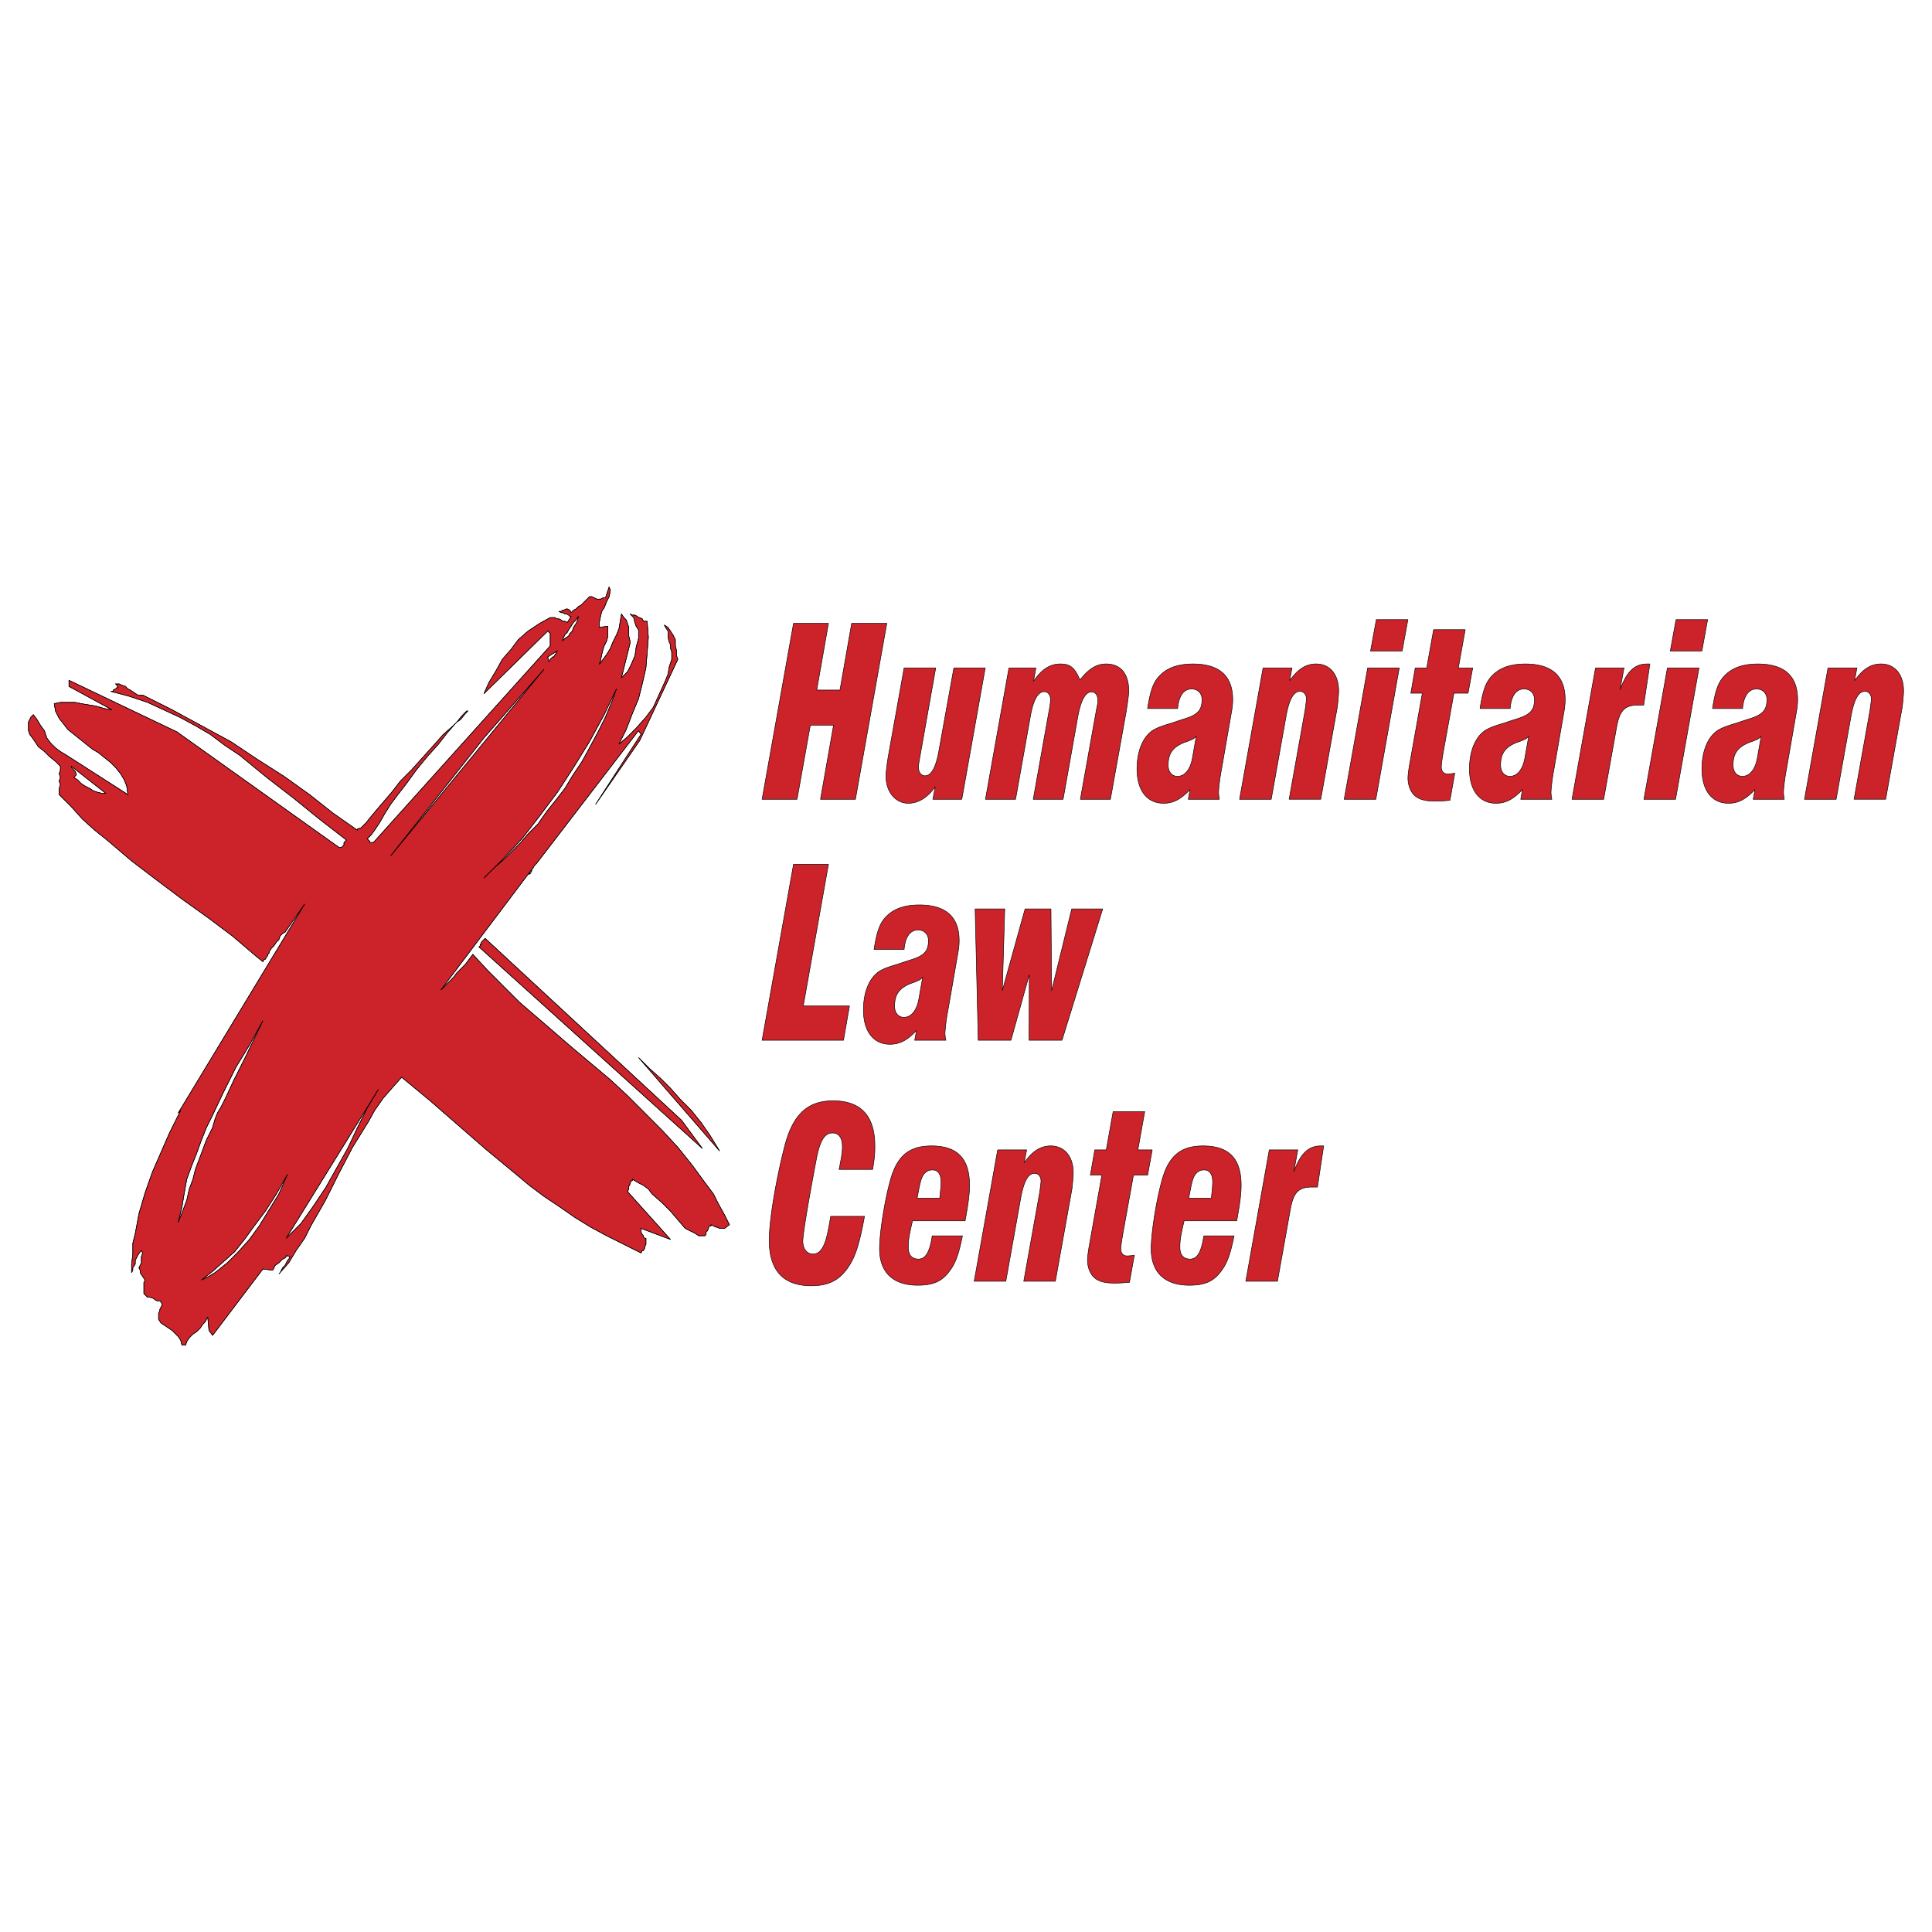 <svg xmlns="http://www.w3.org/2000/svg" width="2500" height="2500" viewBox="0 0 192.756 192.756"><path fill-rule="evenodd" clip-rule="evenodd" fill="#fff" d="M0 0h192.756v192.756H0V0z"/><path d="M83.163 72.348l-1.302 7.396h3.485l3.132-17.554h-3.507l-1.169 6.658h-2.316l1.169-6.658H79.17l-3.136 17.554h3.489l1.323-7.396h2.317zm12.797 7.395l2.339-13.106h-3.133l-1.478 8.185c-.287 1.71-.772 2.579-1.39 2.579-.375 0-.662-.342-.662-.842 0-.21 0-.21.177-1.237l1.544-8.685h-3.154l-1.588 8.869c-.132.816-.221 1.553-.221 1.947 0 1.553.949 2.689 2.228 2.689 1.015 0 1.941-.583 2.691-1.662l-.243 1.263h2.89zm4.702-13.106L98.32 79.743h3.004l1.5-8.396c.286-1.552.75-2.342 1.367-2.342.354 0 .618.342.618.79 0 .21-.022.447-.133 1.052l-1.588 8.896h2.978l1.478-8.29c.287-1.553.751-2.421 1.346-2.421.397 0 .64.315.64.868 0 .237 0 .237-.132.869l-1.61 8.974h3l1.566-8.711c.176-1.105.265-1.816.265-2.079 0-1.737-.816-2.711-2.25-2.711-.971 0-1.743.474-2.625 1.605-.508-1.237-.971-1.605-1.941-1.605-1.037 0-1.875.526-2.691 1.737l.243-1.342h-2.693zm16.834 4.053c.11-1.263.596-1.947 1.39-1.947.618 0 1.037.421 1.037 1.053 0 1-.375 1.447-1.5 1.842-1.059.342-1.059.342-1.434.474-1.302.395-1.39.447-1.897.71-1.036.632-1.654 2.08-1.654 3.896 0 2.132.993 3.425 2.647 3.425.971 0 1.742-.399 2.646-1.373l-.176.974h3.109a3.793 3.793 0 0 1-.088-.658c0-.368.133-1.526.287-2.29l.948-5.448c.132-.71.177-1.079.177-1.552 0-2.369-1.346-3.553-3.971-3.553-1.346 0-2.36.316-3.11.974-.772.685-1.103 1.474-1.412 3.474h3.001v-.001zm1.479 4.895c-.198 1.158-.75 1.868-1.5 1.868-.552 0-.927-.447-.927-1.105 0-1.184.464-1.816 1.654-2.29a5.57 5.57 0 0 0 .684-.263c.199-.079.266-.131.464-.342l-.375 2.132zm7.04-8.948l-2.342 13.106h3.158l1.478-8.264c.309-1.71.75-2.5 1.39-2.5.375 0 .64.316.64.763 0 .158-.088.816-.132 1.131l-1.589 8.869h3.155l1.654-9.211c.044-.342.132-1.237.132-1.605 0-1.632-.882-2.685-2.25-2.685-1.015 0-1.831.526-2.646 1.685l.242-1.29h-2.89v.001zm13.591 0h-3.154l-2.342 13.106h3.158l2.338-13.106zm.861-4.816h-3.154l-.573 3.132h3.153l.574-3.132zm6.467 4.816h-1.435l.685-3.816h-3.154l-.685 3.816h-1.146l-.441 2.526h1.147l-1.279 7.158c-.089.526-.154 1.026-.154 1.316 0 .658.242 1.316.617 1.685.419.421 1.081.609 2.073.609.508 0 .816-.026 1.5-.079l.485-2.715a4.118 4.118 0 0 1-.728.079c-.375 0-.618-.264-.618-.685 0-.237.044-.605.177-1.395l1.08-5.974h1.412l.464-2.525zm3.731 4.053c.11-1.263.596-1.947 1.39-1.947.617 0 1.036.421 1.036 1.053 0 1-.375 1.447-1.5 1.842-1.059.342-1.059.342-1.434.474-1.301.395-1.39.447-1.896.71-1.037.632-1.654 2.08-1.654 3.896 0 2.132.992 3.425 2.646 3.425.971 0 1.742-.399 2.647-1.373l-.177.974h3.11a3.727 3.727 0 0 1-.089-.658c0-.368.133-1.526.287-2.29l.949-5.448c.132-.71.176-1.079.176-1.552 0-2.369-1.346-3.553-3.971-3.553-1.345 0-2.359.316-3.109.974-.772.685-1.104 1.474-1.412 3.474h3.001v-.001zm1.478 4.895c-.198 1.158-.75 1.868-1.5 1.868-.552 0-.927-.447-.927-1.105 0-1.184.464-1.816 1.654-2.29.266-.079.508-.184.685-.263.198-.079.265-.131.463-.342l-.375 2.132zm7.04-8.948l-2.342 13.106h3.158l1.279-7.132c.309-1.737.816-2.264 2.184-2.264h.529l.618-4.105h-.286c-1.236 0-2.029.763-2.691 2.579l.396-2.184h-2.845zm10.327 0h-3.154l-2.342 13.106h3.158l2.338-13.106zm.86-4.816h-3.154l-.573 3.132h3.154l.573-3.132zm3.489 8.869c.11-1.263.596-1.947 1.39-1.947.617 0 1.036.421 1.036 1.053 0 1-.374 1.447-1.499 1.842-1.06.342-1.06.342-1.435.474-1.301.395-1.39.447-1.896.71-1.037.632-1.654 2.08-1.654 3.896 0 2.132.992 3.425 2.646 3.425.971 0 1.743-.399 2.647-1.373l-.177.974h3.11a3.693 3.693 0 0 1-.088-.658c0-.368.132-1.526.286-2.29l.948-5.448c.133-.71.177-1.079.177-1.552 0-2.369-1.346-3.553-3.971-3.553-1.345 0-2.359.316-3.109.974-.772.685-1.104 1.474-1.412 3.474h3.001v-.001zm1.478 4.895c-.198 1.158-.75 1.868-1.5 1.868-.551 0-.926-.447-.926-1.105 0-1.184.463-1.816 1.654-2.29a5.7 5.7 0 0 0 .684-.263c.198-.079.265-.131.463-.342l-.375 2.132zm7.041-8.948l-2.342 13.106h3.157l1.479-8.264c.309-1.71.75-2.5 1.39-2.5.375 0 .64.316.64.763 0 .158-.089.816-.133 1.131l-1.588 8.869h3.154l1.654-9.211c.044-.342.132-1.237.132-1.605 0-1.632-.882-2.685-2.25-2.685-1.015 0-1.83.526-2.646 1.685l.242-1.29h-2.889v.001zM82.655 86.232H79.17l-3.136 17.554h8.121l.596-3.421h-4.61l2.514-14.133zm7.548 8.501c.11-1.264.596-1.948 1.39-1.948.618 0 1.037.421 1.037 1.053 0 1-.375 1.447-1.5 1.842-1.059.342-1.059.342-1.434.474-1.302.395-1.39.447-1.897.71-1.037.632-1.654 2.079-1.654 3.896 0 2.132.993 3.426 2.646 3.426.971 0 1.743-.399 2.647-1.373l-.177.974h3.11a3.682 3.682 0 0 1-.088-.658c0-.368.132-1.526.287-2.289l.949-5.448c.132-.71.176-1.079.176-1.553 0-2.369-1.345-3.553-3.97-3.553-1.345 0-2.36.316-3.11.974-.772.684-1.103 1.474-1.412 3.474h3v-.001zm1.478 4.895c-.198 1.158-.75 1.869-1.5 1.869-.551 0-.926-.447-.926-1.105 0-1.185.463-1.816 1.654-2.29.265-.079.507-.185.684-.263.198-.079.265-.132.463-.343l-.375 2.132zm15.246-8.948l-2.007 8.159-.066-8.159h-2.581l-2.271 8.159.242-8.159h-2.956l.31 13.106h3.265l1.83-6.553-.021 6.553h3.286l4.059-13.106h-3.09zm-24.051 30.674c-.198 1.237-.331 1.816-.463 2.29-.309 1.026-.729 1.474-1.302 1.474-.596 0-1.015-.526-1.015-1.289 0-.632.529-3.869 1.368-8.264.353-1.79.816-2.526 1.588-2.526.64 0 .992.474.992 1.368 0 .5-.066.974-.331 2.264h3.353c.177-1.053.221-1.579.221-2.316 0-3.026-1.39-4.526-4.169-4.526-2.559 0-4.015 1.368-4.831 4.526-.904 3.526-1.544 7.448-1.544 9.396 0 3 1.412 4.531 4.191 4.531 1.654 0 2.714-.505 3.574-1.688.794-1.08 1.213-2.343 1.743-5.238h-3.375v-.002zm10.128 1.949c-.243 1.632-.662 2.315-1.368 2.315-.662 0-1.015-.421-1.015-1.157 0-.711.066-1.158.419-2.658h5.25c.331-1.816.441-2.711.441-3.553 0-2.658-1.213-3.922-3.794-3.922-2.118 0-3.287.895-3.971 2.974-.596 1.869-1.213 5.527-1.213 7.29 0 2.343 1.345 3.637 3.794 3.637 1.588 0 2.448-.399 3.198-1.426.596-.79.904-1.658 1.279-3.5h-3.02zm-1.5-3.764c.243-1.289.265-1.395.397-1.842.199-.632.596-.974 1.125-.974.552 0 .86.421.86 1.184 0 .316-.022.632-.132 1.632h-2.25zm8.033-4.816l-2.342 13.106h3.158l1.478-8.264c.31-1.711.75-2.5 1.39-2.5.376 0 .64.315.64.764 0 .157-.088.815-.132 1.131l-1.588 8.869h3.154l1.654-9.211c.044-.342.132-1.237.132-1.605 0-1.632-.882-2.685-2.25-2.685-1.015 0-1.83.526-2.646 1.685l.242-1.29h-2.89zm15.423 0h-1.434l.684-3.815h-3.154l-.684 3.815h-1.147l-.441 2.526h1.147l-1.279 7.159c-.088.526-.154 1.026-.154 1.315 0 .658.242 1.316.617 1.685.419.421 1.081.609 2.073.609.508 0 .816-.026 1.5-.079l.485-2.715a4.108 4.108 0 0 1-.728.079c-.375 0-.618-.264-.618-.685 0-.236.045-.605.177-1.395l1.081-5.975h1.411l.464-2.524zm5.143 8.58c-.242 1.632-.661 2.315-1.367 2.315-.662 0-1.015-.421-1.015-1.157 0-.711.066-1.158.419-2.658h5.25c.331-1.816.441-2.711.441-3.553 0-2.658-1.213-3.922-3.794-3.922-2.118 0-3.287.895-3.971 2.974-.596 1.869-1.214 5.527-1.214 7.29 0 2.343 1.346 3.637 3.795 3.637 1.588 0 2.448-.399 3.198-1.426.596-.79.904-1.658 1.279-3.5h-3.021zm-1.499-3.764c.242-1.289.265-1.395.396-1.842.198-.632.596-.974 1.125-.974.552 0 .86.421.86 1.184 0 .316-.021.632-.132 1.632h-2.249zm8.032-4.816l-2.342 13.106h3.158l1.279-7.132c.309-1.737.816-2.264 2.184-2.264h.529l.618-4.105h-.287c-1.235 0-2.029.764-2.69 2.579l.396-2.185h-2.845v.001zM56.116 63.945l.245-.246.367-.245.122-.246.245-.245.123-.368.245-.368.123-.246.123-.49-.245.368-.245.245-.245.368-.245.368-.123.245-.245.245-.123.245-.122.37zm-1.347 2.084l.123-.245.123-.122.123-.123h.122l.123-.245.123-.123v-.122l.123-.123-.98.613.12.49zm6.736 2.699l-1.225 2.575L58.811 74l-1.592 2.575-1.592 2.452-1.837 2.452-1.715 2.208-1.959 2.084-1.837 1.839.98-.981.979-.858.857-.858.857-.858.735-.858.98-.98.857-1.227.98-1.226.858-1.104.734-1.226.98-1.472.735-1.349.857-1.594.735-1.472.612-1.471.49-1.348zm-32.948 54.81l.735-.735.735-.735.612-.858.612-.858 1.226-1.84 1.102-1.962 1.103-1.962.979-2.084.98-1.962 1.103-1.84-9.187 14.836zm.122-6.376l-1.102 1.962-1.103 1.717-1.102 1.472-.98 1.349-.98 1.227-1.103.98-1.102.981-1.103.857.735-.367.612-.368.613-.49.612-.49 1.103-1.104 1.102-1.227.98-1.349.98-1.595.98-1.594.858-1.961zm-2.45-15.327l-1.348 2.452-1.347 2.207-1.225 2.452-1.102 2.33-.612 1.227-.49 1.226-.49 1.349-.49 1.227-.49 1.349-.245 1.349-.245 1.472-.367 1.472.489-1.227.368-.98.245-1.104.368-.981.245-.98.368-.981.367-.98.368-.981.612-1.226.245-.858.245-.613.368-.613.49-.981.735-1.594 1.225-2.452 1.713-3.561zM10.551 79.15l-3.429-2.697v.123l.122.123.123.123.123.123.122.245v.123l-.122.123-.123.123.368.245.367.368.367.245.49.246.368.245.367.123.49.123h.367v-.004zm28.417 6.254l15.311-18.638-6.002 6.866-9.309 11.772zM43.99 98.77l.368-.368.49-.49.368-.368.367-.49.368-.368.49-.49.367-.491.368-.49 1.47 1.594 1.592 1.594 1.593 1.594 1.715 1.472 3.552 3.065 3.797 3.188 1.714 1.594 1.715 1.717 1.715 1.717 1.592 1.717 1.47 1.839 1.347 1.84.735.98.49.981.613 1.104.49.98-.49.368h-.491l-.245-.123h-.122l-.245-.122-.245-.123v.123h-.123l-.122.122v.123l-.123.245-.123.122v.246l-.123.122h-.612l-.368-.245-.49-.245-.49-.245-.735-.858-.735-.858-.857-.858-.979-.858-.368-.49-.489-.368-.49-.245-.612-.368v.123h-.123v.122l-.123.123v.123l-.122.245v.245l-.123.245 4.287 4.782-2.939-1.104v.367l.123.246.123.122v.123l.122.122h.123v.613l-.123.245v.123l-.122.245h-.123l-.123.245-1.715-.858-1.715-.858-1.592-.858-1.592-.98-1.592-1.104-1.47-.981-1.47-1.104-1.47-1.226-2.817-2.33-2.817-2.452-2.817-2.452-2.817-2.33-.98 1.104-.857.98-.857 1.227-.613 1.104-1.592 2.575-1.347 2.575-1.347 2.697-1.47 2.575-.612 1.226-.857 1.227-.735 1.227-.98 1.104.123-.123.122-.245.123-.245.245-.245.123-.245.122-.246.123-.122.123-.245-.368-.123v.123l-.123.122-.245.123-.123.122-.245.246-.368.245-.122.245-.123.245-.979-.122-5.022 6.621-.368-.49-.122-1.35-.245.491-.245.245-.245.367-.367.368-.368.245-.368.368-.245.368-.123.367h-.367l-.123-.49-.245-.367-.245-.246-.368-.367-.368-.246-.367-.244-.368-.246-.245-.367v-.613l.122-.245v-.123l.123-.245.123-.245-.123-.245-.123-.123h-.245l-.245-.122-.123-.123-.367-.122h-.245l-.245-.246-.122-.122v-1.103l.122-.246-.49-.735v-.245l-.123-.245.123-.245.123-.245v-.613l.122-.368-.122-.245-.123.123-.245.367-.123.245-.122.245v.368l-.245.368v.245l-.123.245v-.858l.123-.98v-1.104l.245-.98.367-1.962.612-2.085.735-2.084.857-1.962.858-1.962.857-1.717.245-.49-.245.245 12.616-20.846-1.96 2.82-.245.123-.245.245-.123.368-.245.246-.245.368-.243.237-.245.368v.123l-.123.123v.123l-.123.123-.123.245h-.122l-.123.246-.612-.491-2.45-2.084-2.449-1.839-2.572-1.839-2.45-1.839-2.572-1.962-2.45-2.084-1.225-.981-1.225-1.104-1.102-1.226-1.226-1.226v-.616l.123-.368-.123-.368.123-.368-.123-.368.125-.368v-.368l-.49-.491-.612-.49-.49-.491-.614-.49-.49-.735-.367-.491-.122-.368v-.858l.245-.491.245-.245.368.49.367.614.367.49.245.735.368.491.49.491.49.368.612.368 6.124 3.924-.123-.858-.245-.613-.367-.613-.49-.613-.49-.491-.612-.491-.612-.49-.612-.368-1.225-.98-1.225-.981-.368-.49-.49-.613-.367-.735-.123-.736.613-.123h1.47l.612.123.735.123.735.123.857.245.735.123-4.287-2.33v-.613l10.779 5.15 16.168 11.526h.245l.123-.123.123-.123v-.245l.123-.123.123-.123-2.695-2.085-2.572-2.084-2.695-2.084-2.694-2.208-1.47-.98-1.47-1.104-1.47-.858-1.595-.861-1.592-.736-1.592-.735-1.837-.613-1.837-.49h.246v-.123l.245-.123.122-.123h.123l-.123-.245-.122-.123h.367l.245.123.367.123.245.246.245.123.368.245.367.245h.49l2.94 1.471 2.939 1.595L23.045 74l2.572 1.717 2.694 1.717 2.572 1.839 2.327 1.839 2.45 1.717v-.123l.368-.123.49-.49.49-.613.613-.735.735-.858.735-.858.857-1.104 1.102-1.104 1.103-1.227 1.103-1.226.979-1.104.98-.858.367-.368.49-.613.49-.49h.123l-.245.245-.49.613-.368.246-.123.123-.857.981-.857 1.104-1.103 1.227-1.102 1.346-.98 1.349-.857 1.104-.735.981-.612.981-.49.858-.489.736-.368.491-.367.368.123.123.123.123v.123h.367l17.638-19.619v-1.23l-.245-.245-6.369 6.254.49-1.104.735-1.226.612-1.104.857-.981.735-.981.979-.858 1.103-.735 1.103-.613h.49l.123.123h.245l.245.123.123.123h.245l.245.123.367-.613h-.123l-.122-.123-.245-.123h-.122l-.245-.123h-.123l-.245-.123h.245l.123-.123h.122l.245-.123h.123l.245.123.123.246.245-.246.245-.123.245-.245.245-.123.245-.245.122-.123.245-.245.245-.245h.246l.245.123.245.123h.368l.245-.123h.245l.368-1.104.123.368-.123.613-.245.49-.245.613-.245.368-.122.491-.123.613v.491l.858-.123v.981l-.123.491-.245.49-.122.368-.123.491-.122.613-.123.367.368-.49.367-.49.368-.613.245-.613.368-.735.245-.613.123-.736.123-.735.245.368.245.245.122.368.123.368v.859l.122.491v.245l-.857 3.433.612-.613.368-.736.368-.858.122-.858.237-.861v-.858l-.245-.368-.122-.368-.123-.49-.367-.368.245.123h.245l.245.123.123.123h.123l.245.123.123.245h.367l.122 1.594-.122 1.594-.123 1.472-.367 1.594-.368 1.471-.612 1.472-.612 1.594-.735 1.472.857-.735.857-.858.98-1.104.735-.981.612-1.349.613-1.349.245-.613.123-.736.245-.736v-.735l-.123-.368v-.368l-.123-.245-.123-.49v-.613l-.245-.368-.123-.245.367.245.245.368.245.368.245.49v.613l.122.49v.491l.123.368-3.797 8.093-4.41 6.376 4.532-6.989-.245-.368-10.165 13.239-.245.246-.123.245-.123.123v.123l-.122.245-.123.123v-.124h.123l.122-.245v-.123L43.99 98.77z" fill-rule="evenodd" clip-rule="evenodd" fill="#cc2229" stroke="#000" stroke-width=".051" stroke-miterlimit="2.613"/><path d="M56.116 63.945l.245-.246.367-.245.122-.246.245-.245.123-.368.245-.368.123-.246.123-.49-.245.368-.245.245-.245.368-.245.368-.123.245-.245.245-.123.245-.122.37m-1.347 2.084l.123-.245.123-.122.123-.123h.122l.123-.245.123-.123v-.122l.123-.123-.98.613.12.49m6.736 2.699l-1.225 2.575L58.811 74l-1.592 2.575-1.592 2.452-1.837 2.452-1.715 2.208-1.959 2.084-1.837 1.839.98-.981.979-.858.857-.858.857-.858.735-.858.98-.98.857-1.227.98-1.226.858-1.104.734-1.226.98-1.472.735-1.349.857-1.594.735-1.472.612-1.471.49-1.348m-32.948 54.81l.735-.735.735-.735.612-.858.612-.858 1.226-1.84 1.102-1.962 1.103-1.962.979-2.084.98-1.962 1.103-1.84-9.187 14.836m.122-6.376l-1.102 1.962-1.103 1.717-1.102 1.472-.98 1.349-.98 1.227-1.103.98-1.102.981-1.103.857.735-.367.612-.368.613-.49.612-.49 1.103-1.104 1.102-1.227.98-1.349.98-1.595.98-1.594.858-1.961m-2.45-15.327l-1.348 2.452-1.347 2.207-1.225 2.452-1.102 2.33-.612 1.227-.49 1.226-.49 1.349-.49 1.227-.49 1.349-.245 1.349-.245 1.472-.367 1.472.489-1.227.368-.98.245-1.104.368-.981.245-.98.368-.981.367-.98.368-.981.612-1.226.245-.858.245-.613.368-.613.49-.981.735-1.594 1.225-2.452 1.713-3.561M10.551 79.15l-3.429-2.697v.123l.122.123.123.123.123.123.122.245v.123l-.122.123-.123.123.368.245.367.368.367.245.49.246.368.245.367.123.49.123h.367m28.417 6.25l15.311-18.638-6.002 6.866-9.309 11.772M43.99 98.77l.368-.368.49-.49.368-.368.367-.49.368-.368.49-.49.367-.491.368-.49 1.47 1.594 1.592 1.594 1.593 1.594 1.715 1.472 3.552 3.065 3.797 3.188 1.714 1.594 1.715 1.717 1.715 1.717 1.592 1.717 1.47 1.839 1.347 1.84.735.98.49.981.613 1.104.49.98-.49.368h-.491l-.245-.123h-.122l-.245-.122-.245-.123v.123h-.123l-.122.122v.123l-.123.245-.123.122v.246l-.123.122h-.612l-.368-.245-.49-.245-.49-.245-.735-.858-.735-.858-.857-.858-.979-.858-.368-.49-.489-.368-.49-.245-.612-.368v.123h-.123v.122l-.123.123v.123l-.122.245v.245l-.123.245 4.287 4.782-2.939-1.104v.367l.123.246.123.122v.123l.122.122h.123v.613l-.123.245v.123l-.122.245h-.123l-.123.245-1.715-.858-1.715-.858-1.592-.858-1.592-.98-1.592-1.104-1.47-.981-1.47-1.104-1.47-1.226-2.817-2.33-2.817-2.452-2.817-2.452-2.817-2.33-.98 1.104-.857.98-.857 1.227-.613 1.104-1.592 2.575-1.347 2.575-1.347 2.697-1.47 2.575-.612 1.226-.857 1.227-.735 1.227-.98 1.104.123-.123.122-.245.123-.245.245-.245.123-.245.122-.246.123-.122.123-.245-.368-.123v.123l-.123.122-.245.123-.123.122-.245.246-.368.245-.122.245-.123.245-.979-.122-5.022 6.621-.368-.49-.122-1.35-.245.491-.245.245-.245.367-.367.368-.368.245-.368.368-.245.368-.123.367h-.367l-.123-.49-.245-.367-.245-.246-.368-.367-.368-.246-.367-.244-.368-.246-.245-.367v-.613l.122-.245v-.123l.123-.245.123-.245-.123-.245-.123-.123h-.245l-.245-.122-.123-.123-.367-.122h-.245l-.245-.246-.122-.122v-1.103l.122-.246-.49-.735v-.245l-.123-.245.123-.245.123-.245v-.613l.122-.368-.122-.245-.123.123-.245.367-.123.245-.122.245v.368l-.245.368v.245l-.123.245v-.858l.123-.98v-1.104l.245-.98.367-1.962.612-2.085.735-2.084.857-1.962.858-1.962.857-1.717.245-.49-.245.245 12.616-20.846-1.96 2.82-.245.123-.245.245-.123.368-.245.246-.245.368-.243.237-.245.368v.123l-.123.123v.123l-.123.123-.123.245h-.122l-.123.246-.612-.491-2.45-2.084-2.449-1.839-2.572-1.839-2.45-1.839-2.572-1.962-2.45-2.084-1.225-.981-1.225-1.104-1.102-1.226-1.226-1.226v-.616l.123-.368-.123-.368.123-.368-.123-.368.125-.368v-.368l-.49-.491-.612-.49-.49-.491-.614-.49-.49-.735-.367-.491-.122-.368v-.858l.245-.491.245-.245.368.49.367.614.367.49.245.735.368.491.49.491.49.368.612.368 6.124 3.924-.123-.858-.245-.613-.367-.613-.49-.613-.49-.491-.612-.491-.612-.49-.612-.368-1.225-.98-1.225-.981-.368-.49-.49-.613-.367-.735-.123-.736.613-.123h1.47l.612.123.735.123.735.123.857.245.735.123-4.287-2.33v-.613l10.779 5.15 16.168 11.526h.245l.123-.123.123-.123v-.245l.123-.123.123-.123-2.695-2.085-2.572-2.084-2.695-2.084-2.694-2.208-1.47-.98-1.47-1.104-1.47-.858-1.595-.861-1.592-.736-1.592-.735-1.837-.613-1.837-.49h.246v-.123l.245-.123.122-.123h.123l-.123-.245-.122-.123h.367l.245.123.367.123.245.246.245.123.368.245.367.245h.49l2.94 1.471 2.939 1.595L23.045 74l2.572 1.717 2.694 1.717 2.572 1.839 2.327 1.839 2.45 1.717v-.123l.368-.123.49-.49.49-.613.613-.735.735-.858.735-.858.857-1.104 1.102-1.104 1.103-1.227 1.103-1.226.979-1.104.98-.858.367-.368.49-.613.49-.49h.123l-.245.245-.49.613-.368.246-.123.123-.857.981-.857 1.104-1.103 1.227-1.102 1.346-.98 1.349-.857 1.104-.735.981-.612.981-.49.858-.489.736-.368.491-.367.368.123.123.123.123v.123h.367l17.638-19.619v-1.23l-.245-.245-6.369 6.254.49-1.104.735-1.226.612-1.104.857-.981.735-.981.979-.858 1.103-.735 1.103-.613h.49l.123.123h.245l.245.123.123.123h.245l.245.123.367-.613h-.123l-.122-.123-.245-.123h-.122l-.245-.123h-.123l-.245-.123h.245l.123-.123h.122l.245-.123h.123l.245.123.123.246.245-.246.245-.123.245-.245.245-.123.245-.245.122-.123.245-.245.245-.245h.246l.245.123.245.123h.368l.245-.123h.245l.368-1.104.123.368-.123.613-.245.49-.245.613-.245.368-.122.491-.123.613v.491l.858-.123v.981l-.123.491-.245.49-.122.368-.123.491-.122.613-.123.367.368-.49.367-.49.368-.613.245-.613.368-.735.245-.613.123-.736.123-.735.245.368.245.245.122.368.123.368v.859l.122.491v.245l-.857 3.433.612-.613.368-.736.368-.858.122-.858.237-.861v-.858l-.245-.368-.122-.368-.123-.49-.367-.368.245.123h.245l.245.123.123.123h.123l.245.123.123.245h.367l.122 1.594-.122 1.594-.123 1.472-.367 1.594-.368 1.471-.612 1.472-.612 1.594-.735 1.472.857-.735.857-.858.98-1.104.735-.981.612-1.349.613-1.349.245-.613.123-.736.245-.736v-.735l-.123-.368v-.368l-.123-.245-.123-.49v-.613l-.245-.368-.123-.245.367.245.245.368.245.368.245.49v.613l.122.49v.491l.123.368-3.797 8.093-4.41 6.376 4.532-6.989-.245-.368-10.165 13.239-.245.246-.123.245-.123.123v.123l-.122.245-.123.123v-.124h.123l.122-.245v-.123L43.99 98.77" fill="none" stroke="#000" stroke-width=".051" stroke-miterlimit="2.613"/><path fill-rule="evenodd" clip-rule="evenodd" fill="#cc2229" stroke="#000" stroke-width=".051" stroke-miterlimit="2.613" d="M48.032 93.987v.122l-.123.123h.123-.123v.123l-.122.123 22.292 20.109-2.082-2.82-19.598-18.148-.367.368z"/><path fill="none" stroke="#000" stroke-width=".051" stroke-miterlimit="2.613" d="M48.032 93.987v.122l-.123.123h.123-.123v.123l-.122.123 22.292 20.109-2.082-2.82-19.598-18.148-.367.368"/><path fill-rule="evenodd" clip-rule="evenodd" fill="#cc2229" stroke="#000" stroke-width=".051" stroke-miterlimit="2.613" d="M71.794 114.833l-.98-1.595-.857-1.225-.98-1.227-1.102-1.103-.98-1.104-.98-.981-1.103-.981-1.102-1.104 8.084 9.32z"/><path fill="none" stroke="#000" stroke-width=".051" stroke-miterlimit="2.613" d="M71.794 114.833l-.98-1.595-.857-1.225-.98-1.227-1.102-1.103-.98-1.104-.98-.981-1.103-.981-1.102-1.104 8.084 9.32"/></svg>